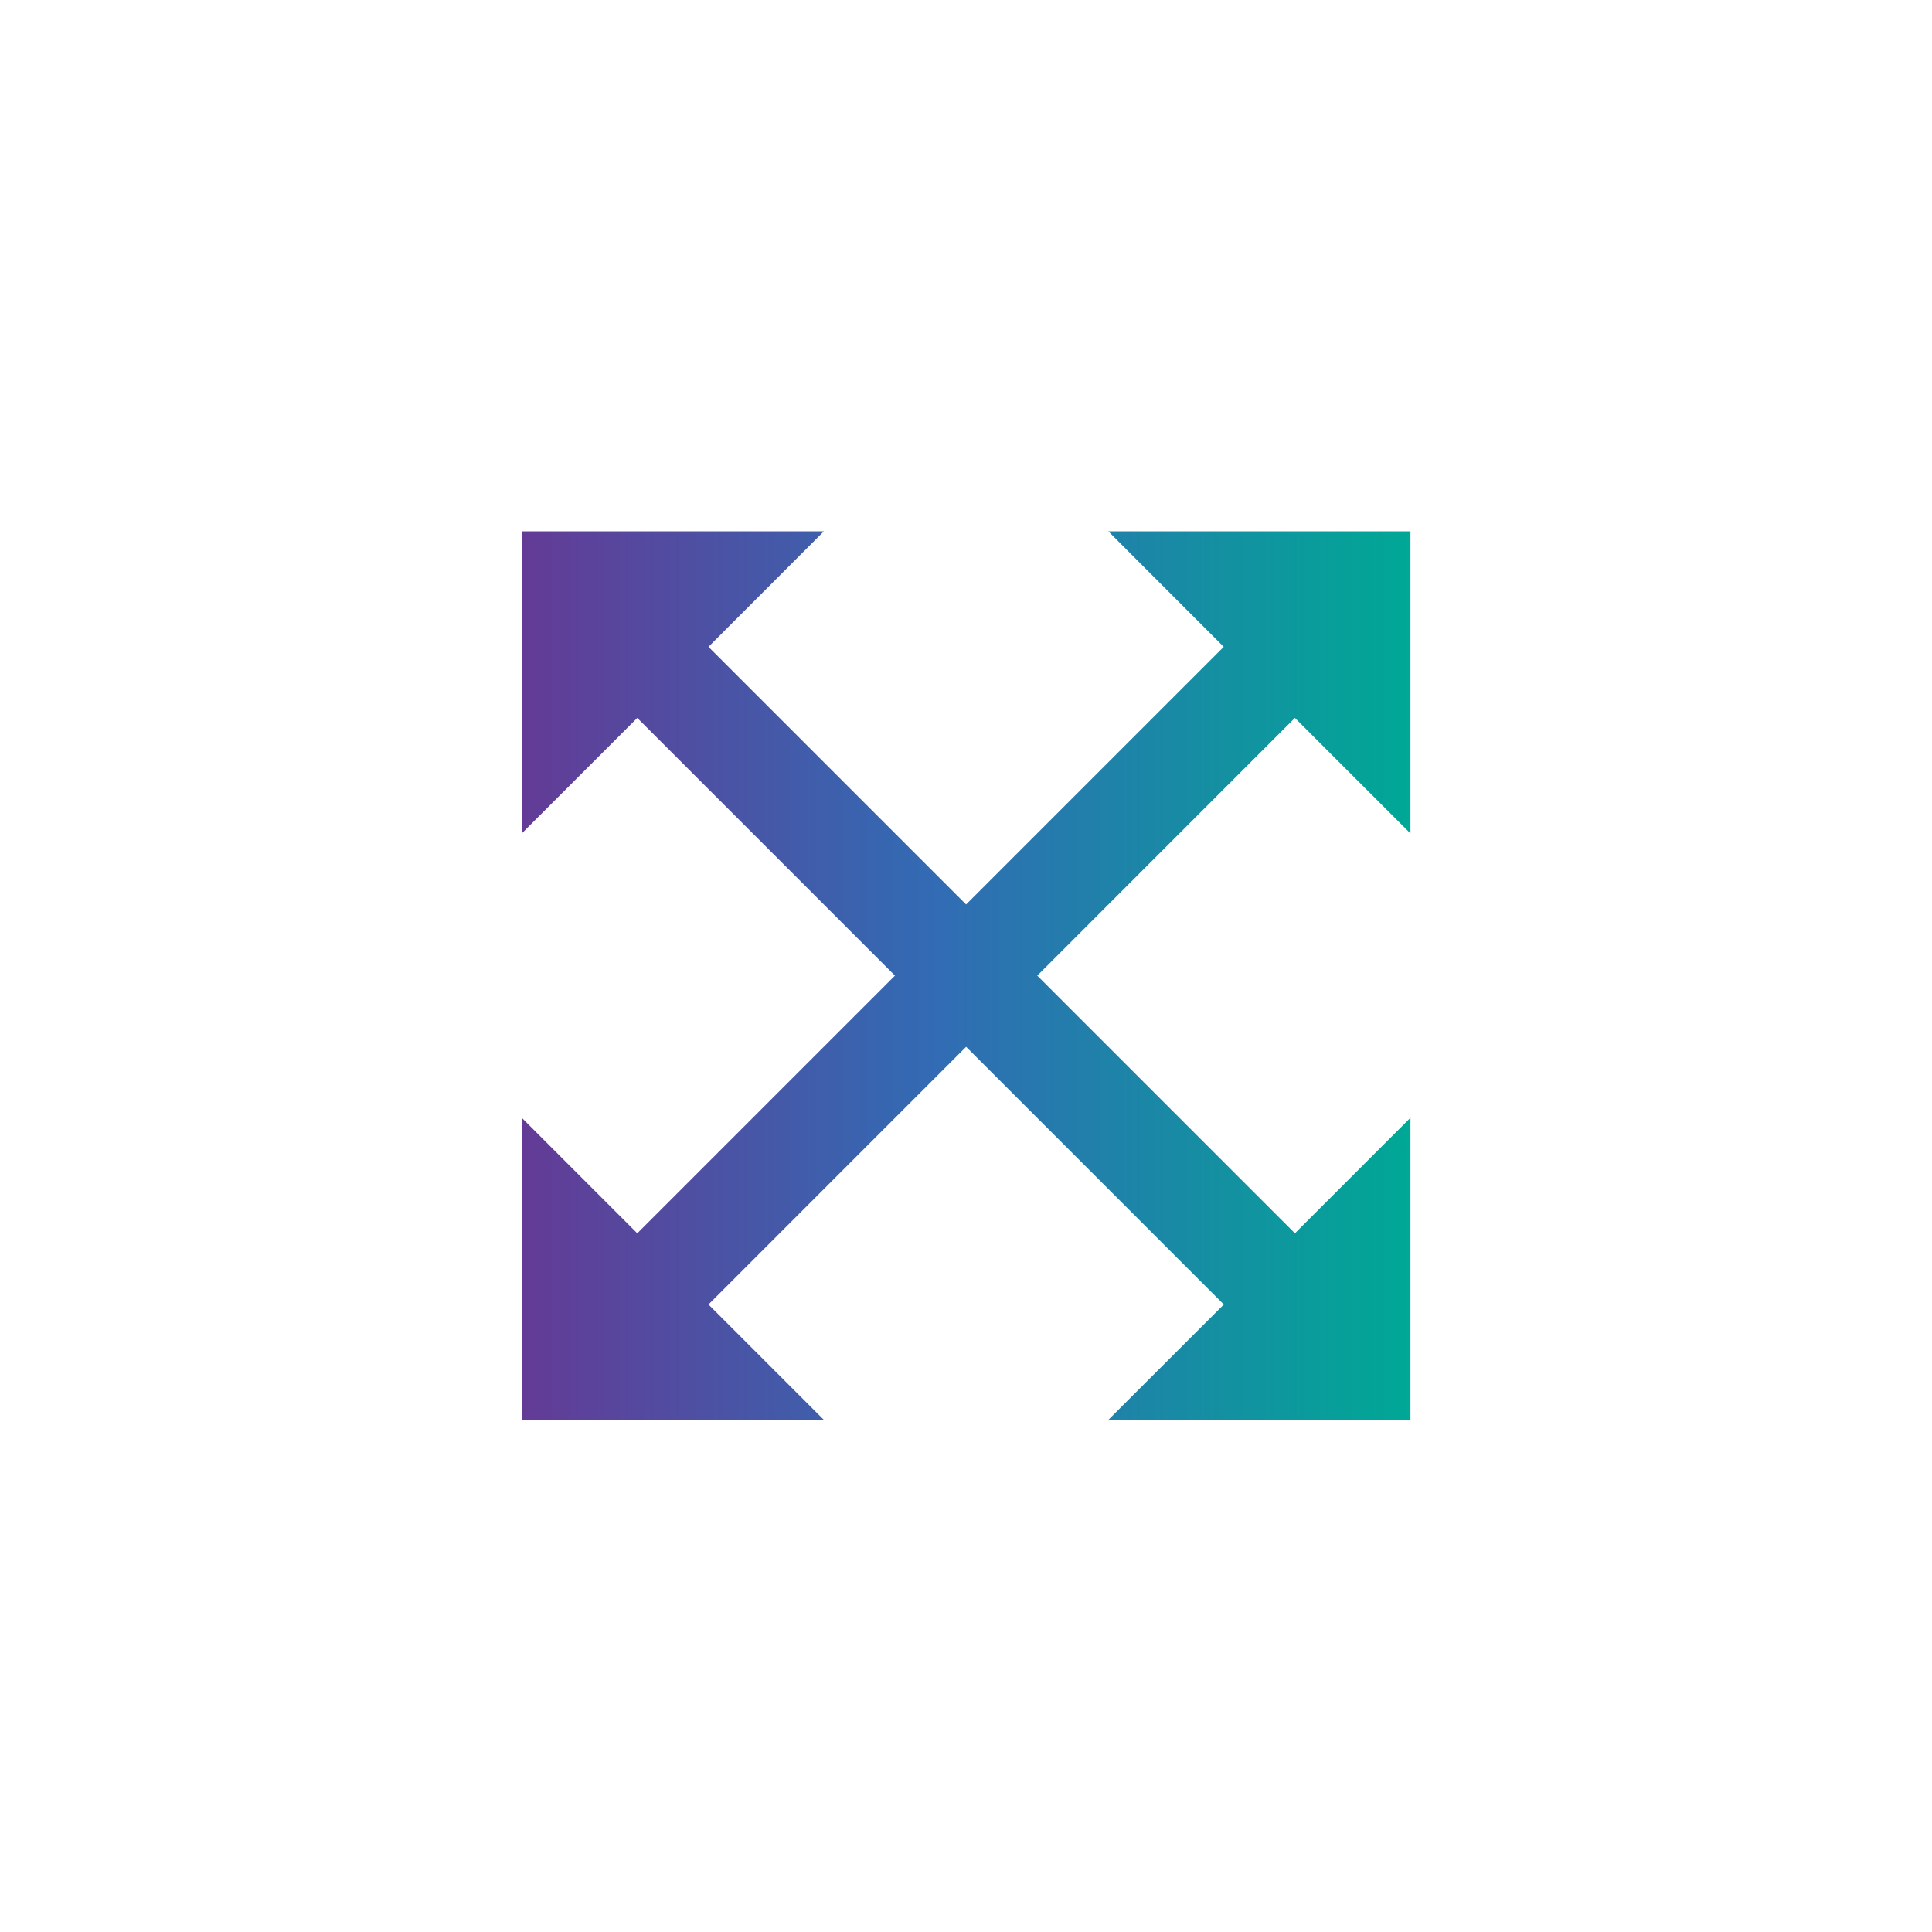 <?xml version="1.0" encoding="utf-8"?>
<!-- Generator: Adobe Illustrator 24.1.1, SVG Export Plug-In . SVG Version: 6.00 Build 0)  -->
<svg version="1.1" id="Layer_1" xmlns="http://www.w3.org/2000/svg" xmlns:xlink="http://www.w3.org/1999/xlink" x="0px" y="0px"
	 viewBox="0 0 200 200" style="enable-background:new 0 0 200 200;" xml:space="preserve">
<style type="text/css">
	.st0{fill:url(#SVGID_1_);}
	.st1{fill:url(#SVGID_2_);}
</style>
<g>
	<g>
		
			<linearGradient id="SVGID_1_" gradientUnits="userSpaceOnUse" x1="54.01" y1="99" x2="146.01" y2="99" gradientTransform="matrix(1 0 0 -1 0 200)">
			<stop  offset="0" style="stop-color:#633B96"/>
			<stop  offset="0.47" style="stop-color:#316CB4"/>
			<stop  offset="1" style="stop-color:#00A895"/>
		</linearGradient>
		<polygon class="st0" points="126.69,135.04 114.73,146.99 146.01,147 146.01,115.71 134.05,127.67 73.34,66.96 85.29,55 54.01,55 
			54.01,86.28 65.97,74.32 		"/>
	</g>
	<g>
		
			<linearGradient id="SVGID_2_" gradientUnits="userSpaceOnUse" x1="54.01" y1="99" x2="146.01" y2="99" gradientTransform="matrix(1 0 0 -1 0 200)">
			<stop  offset="0" style="stop-color:#633B96"/>
			<stop  offset="0.47" style="stop-color:#316CB4"/>
			<stop  offset="1" style="stop-color:#00A895"/>
		</linearGradient>
		<polygon class="st1" points="134.05,74.32 146.01,86.28 146.01,55 114.73,55 126.68,66.96 65.97,127.67 54.01,115.71 54.01,147 
			85.29,146.99 73.34,135.04 		"/>
	</g>
</g>
</svg>
